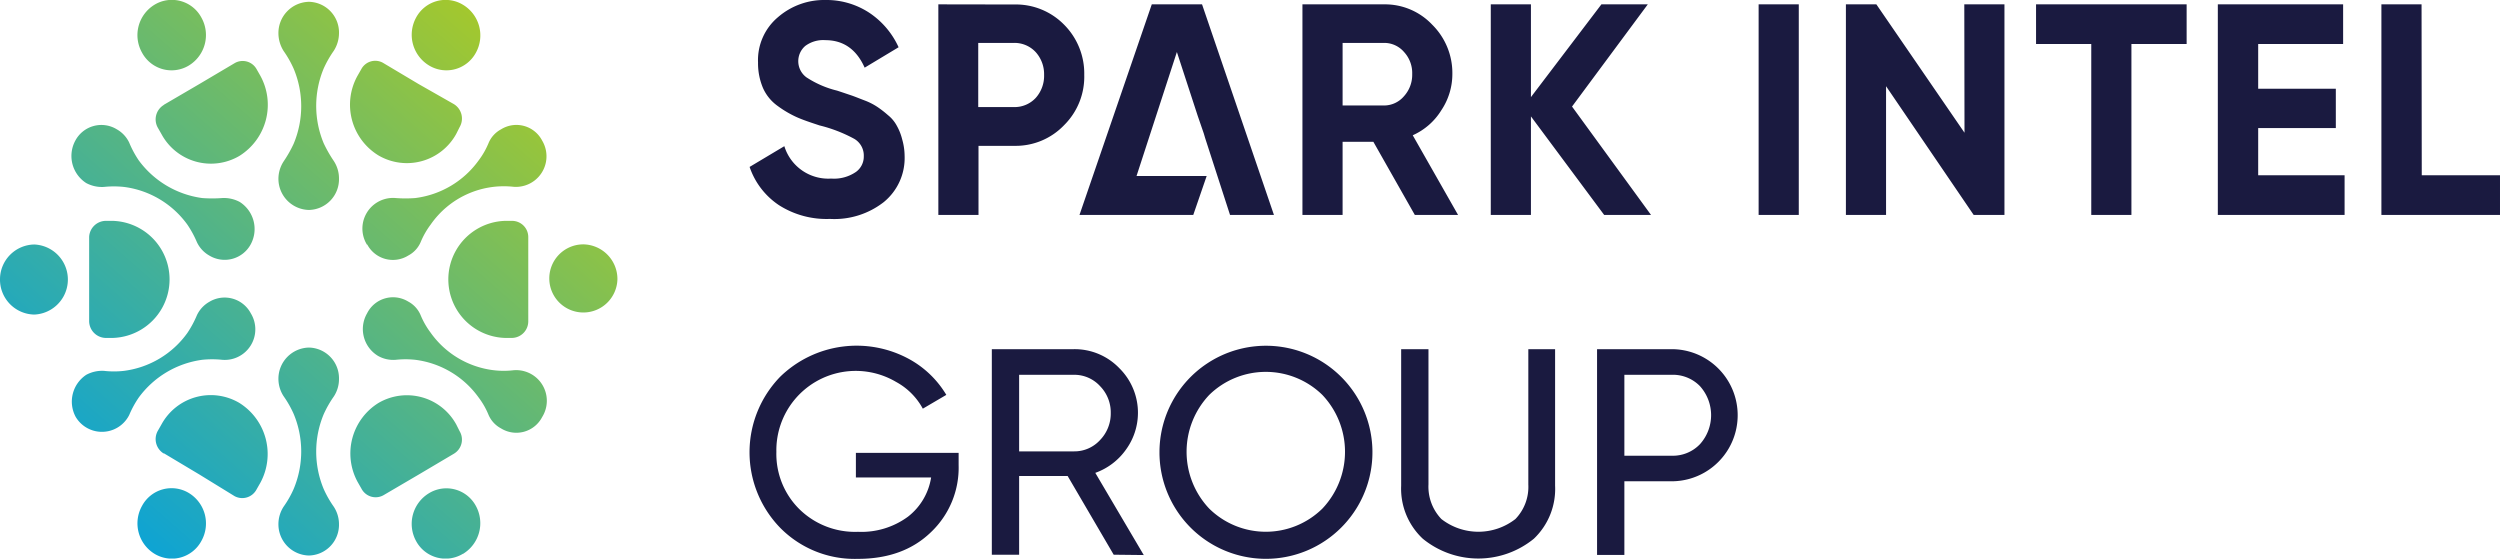 <svg xmlns="http://www.w3.org/2000/svg" viewBox="0 0 373.53 83.45"><defs><linearGradient id="linear-gradient" x1="81.88" x2="10.04" y1=".79" y2="83.07" gradientUnits="userSpaceOnUse"><stop offset="0" stop-color="#b0cb1f"/><stop offset="1" stop-color="#00a0e3"/></linearGradient><style>.cls-3{fill:#1a1a40}</style></defs><g id="Layer_2" data-name="Layer 2"><g id="Layer_1-2" data-name="Layer 1"><path d="M151.56 16a4.31 4.31 0 0 0 3.18-1.36 4.93 4.93 0 0 0 1.26-3.45 4.91 4.91 0 0 0-1.27-3.42 4.31 4.31 0 0 0-3.18-1.36h-5.39V16Zm0-15.33A10.1 10.1 0 0 1 159 3.7a10.33 10.33 0 0 1 3 7.49 10.18 10.18 0 0 1-3 7.5 10 10 0 0 1-7.41 3.1h-5.39v10.32h-6V.65Zm18.25 25.63h10.48l-2 5.81h-17L172.09.65h7.51l10.74 31.46h-6.56l-3.71-11.46-.21-.71-.9-2.61-3.12-9.56ZM200.6 6.41v9.35h6.24a3.9 3.9 0 0 0 2.91-1.36 4.75 4.75 0 0 0 1.25-3.32 4.64 4.64 0 0 0-1.22-3.31 3.9 3.9 0 0 0-2.91-1.36Zm10.79 25.7-6.19-10.92h-4.6v10.92h-6V.65h12.27A9.71 9.71 0 0 1 214 3.7a10.16 10.16 0 0 1 3 7.38 9.71 9.71 0 0 1-1.64 5.38 9.6 9.6 0 0 1-4.28 3.75l6.77 11.9Zm35.29 0h-7l-10.94-14.72v14.72h-6V.65h6v13.86L239.27.65h6.93l-11.32 15.27Zm115.16-5.92h11.69v5.92h-17.72V.65h6Zm-24.44 0h12.91v5.92h-18.94V.65h18.72v5.92H337.4v6.69H349v5.87h-11.6ZM326.71.65v5.92h-8.25v25.54h-6V6.57h-8.25V.65Zm-33.22 0h6v31.46h-4.6L281.8 12.88v19.23h-6V.65h4.55l13.17 19.18Zm-30.73 0h6v31.46h-6ZM124 32.71a13.2 13.2 0 0 1-7.62-2.06 11.17 11.17 0 0 1-4.38-5.71l5.19-3.1a6.87 6.87 0 0 0 7 4.84 5.78 5.78 0 0 0 3.71-1 2.82 2.82 0 0 0 1.16-2.33 2.89 2.89 0 0 0-1.43-2.61 21.58 21.58 0 0 0-5.18-2c-1.33-.44-2.49-.82-3.44-1.25a15.85 15.85 0 0 1-2.86-1.69 6.55 6.55 0 0 1-2.15-2.65 9.46 9.46 0 0 1-.74-3.8 8.38 8.38 0 0 1 3-6.8A10.54 10.54 0 0 1 123.31 0a11.64 11.64 0 0 1 6.56 1.9 12.27 12.27 0 0 1 4.39 5.16l-5.07 3.05Q127.36 6 123.31 6a4.48 4.48 0 0 0-3 .87 3 3 0 0 0 .16 4.67 14.59 14.59 0 0 0 4.6 2c1 .33 1.64.55 2.12.71s1.16.44 2 .76a9.46 9.46 0 0 1 1.95 1 15.49 15.49 0 0 1 1.54 1.2A5.12 5.12 0 0 1 134 18.8a8.09 8.09 0 0 1 .79 2 9.18 9.18 0 0 1 .37 2.5 8.49 8.49 0 0 1-3.12 6.9 12 12 0 0 1-8.04 2.51Z" style="fill-rule:evenodd;fill:#1a1a40"/><path d="m29.78 70.89-5.27-3.15h-.08a2.52 2.52 0 0 1-.85-3.37l.57-1a8.39 8.39 0 0 1 11.61-3.17 9 9 0 0 1 3.14 11.93l-.57 1a2.41 2.41 0 0 1-3.28 1Zm25.07-34.4A4.34 4.34 0 0 0 61 38.18a4.08 4.08 0 0 0 1.85-2 12 12 0 0 1 1.5-2.63 13.3 13.3 0 0 1 12.39-5.64A4.57 4.57 0 0 0 81 21a4.33 4.33 0 0 0-6.13-1.68 4.14 4.14 0 0 0-1.85 2 11.63 11.63 0 0 1-1.5 2.64 13.78 13.78 0 0 1-9.47 5.63 19 19 0 0 1-2.92 0 4.58 4.58 0 0 0-4.28 7Zm0 10.32a4.68 4.68 0 0 0 1.64 6.37 4.63 4.63 0 0 0 2.64.58 13.57 13.57 0 0 1 2.92 0 13.76 13.76 0 0 1 9.47 5.64A11.56 11.56 0 0 1 73 62a4.12 4.12 0 0 0 1.85 2A4.34 4.34 0 0 0 81 62.32a4.58 4.58 0 0 0-4.28-7 12.4 12.4 0 0 1-2.92 0 13.53 13.53 0 0 1-9.47-5.63 12 12 0 0 1-1.5-2.64 4.1 4.1 0 0 0-1.85-2 4.33 4.33 0 0 0-6.13 1.76ZM37.47 36.49a4.43 4.43 0 0 1-6.2 1.69 4.48 4.48 0 0 1-1.85-2A15.35 15.35 0 0 0 28 33.57a13.83 13.83 0 0 0-9.48-5.64 14.23 14.23 0 0 0-3 0 5 5 0 0 1-2.64-.58A4.81 4.81 0 0 1 11.26 21a4.41 4.41 0 0 1 6.19-1.68 4.48 4.48 0 0 1 1.86 2 14.78 14.78 0 0 0 1.42 2.64 14.11 14.11 0 0 0 9.47 5.63 20 20 0 0 0 3 0 5 5 0 0 1 2.63.59 4.8 4.8 0 0 1 1.64 6.31Zm8.69-5.12a4.59 4.59 0 0 0 4.49-4.68 4.76 4.76 0 0 0-.78-2.64 19.58 19.58 0 0 1-1.5-2.63 14.5 14.5 0 0 1 0-11.2 16 16 0 0 1 1.5-2.63A4.94 4.94 0 0 0 50.65 5 4.59 4.59 0 0 0 46.16.27 4.66 4.66 0 0 0 41.6 5a5 5 0 0 0 .79 2.64 15.3 15.3 0 0 1 1.49 2.63 14.5 14.5 0 0 1 0 11.2 18.49 18.49 0 0 1-1.49 2.63 4.77 4.77 0 0 0-.79 2.64 4.66 4.66 0 0 0 4.56 4.63Zm-8.69 15.44a4.57 4.57 0 0 1-4.27 6.95 14.32 14.32 0 0 0-3 0 14.08 14.08 0 0 0-9.47 5.64 14.69 14.69 0 0 0-1.42 2.6 4.56 4.56 0 0 1-8 .29A4.8 4.8 0 0 1 12.89 56a5 5 0 0 1 2.64-.59 13 13 0 0 0 3 0A13.81 13.81 0 0 0 28 49.74a15.44 15.44 0 0 0 1.42-2.64 4.51 4.51 0 0 1 1.85-2 4.42 4.42 0 0 1 6.2 1.71Zm8.69 5.12a4.59 4.59 0 0 1 4.49 4.69 4.73 4.73 0 0 1-.78 2.63 16 16 0 0 0-1.5 2.63 14.5 14.5 0 0 0 0 11.2 15.63 15.63 0 0 0 1.5 2.63 4.79 4.79 0 0 1 .78 2.64A4.59 4.59 0 0 1 46.16 83a4.66 4.66 0 0 1-4.56-4.68 4.79 4.79 0 0 1 .79-2.64 14.93 14.93 0 0 0 1.49-2.63 14.5 14.5 0 0 0 0-11.2 15.3 15.3 0 0 0-1.49-2.63 4.74 4.74 0 0 1-.79-2.63 4.66 4.66 0 0 1 4.56-4.66ZM23.08 82.74a5 5 0 0 0 7-1.9 5.32 5.32 0 0 0-1.85-7.17 5 5 0 0 0-7 1.9 5.33 5.33 0 0 0 1.85 7.17ZM0 41.69A5.22 5.22 0 0 0 5.13 47a5.24 5.24 0 0 0 0-10.47A5.21 5.21 0 0 0 0 41.69Zm13.32 0V35.4a2.52 2.52 0 0 1 2.42-2.4h1.14a8.75 8.75 0 0 1 0 17.49h-1.14A2.53 2.53 0 0 1 13.32 48Zm16.46-29.13-5.27 3.08-.08.07a2.52 2.52 0 0 0-.85 3.37l.57 1a8.39 8.39 0 0 0 11.61 3.22 9 9 0 0 0 3.14-11.98l-.57-1a2.38 2.38 0 0 0-3.28-.88ZM23.08.71a5 5 0 0 1 7 1.9 5.33 5.33 0 0 1-1.85 7.17 5 5 0 0 1-7-1.9A5.32 5.32 0 0 1 23.08.71Zm39.47 11.85-5.27-3.14a2.36 2.36 0 0 0-3.28.88l-.57 1a8.88 8.88 0 0 0 3.13 11.93A8.41 8.41 0 0 0 68.17 20l.5-1a2.53 2.53 0 0 0-.85-3.44ZM69.17.71a5.34 5.34 0 0 1 1.93 7.17 5 5 0 0 1-7 1.9 5.36 5.36 0 0 1-1.92-7.17 5 5 0 0 1 6.99-1.9Zm9.76 41V35.4a2.42 2.42 0 0 0-2.42-2.4h-1.07a8.75 8.75 0 0 0 0 17.49h1.07A2.48 2.48 0 0 0 78.93 48Zm13.32 0a5.09 5.09 0 1 1-5.13-5.2 5.18 5.18 0 0 1 5.13 5.18Zm-29.7 29.2L57.28 74A2.39 2.39 0 0 1 54 73l-.57-1a8.88 8.88 0 0 1 3.13-11.8 8.41 8.41 0 0 1 11.61 3.22l.5 1a2.45 2.45 0 0 1-.85 3.37Zm6.62 11.85a5.36 5.36 0 0 0 1.93-7.17 5 5 0 0 0-7-1.9 5.35 5.35 0 0 0-1.92 7.17 5 5 0 0 0 6.99 1.88Z" style="fill:url(#linear-gradient);fill-rule:evenodd"/><path d="M143.23 67.66v1.84a13.27 13.27 0 0 1-4.12 10q-4.12 4-10.93 4a15.61 15.61 0 0 1-11.6-4.63 16.19 16.19 0 0 1 0-22.59 16.38 16.38 0 0 1 19.33-2.59 14.65 14.65 0 0 1 5.48 5.31l-3.51 2.06a9.94 9.94 0 0 0-4-4A11.86 11.86 0 0 0 116 67.52a11.6 11.6 0 0 0 3.4 8.52 11.87 11.87 0 0 0 8.8 3.42 11.72 11.72 0 0 0 7.46-2.26 9.22 9.22 0 0 0 3.46-5.86h-11.24v-3.68ZM166.4 82.88l-6.88-11.76h-7.25v11.76h-4.08V52.17h12.28a9.26 9.26 0 0 1 6.76 2.83 9.36 9.36 0 0 1 1 12.18 9.53 9.53 0 0 1-4.58 3.47l7.24 12.28ZM152.27 56v11.44h8.2a5.18 5.18 0 0 0 3.89-1.69 5.69 5.69 0 0 0 1.6-4.06 5.61 5.61 0 0 0-1.6-4 5.2 5.2 0 0 0-3.89-1.69ZM200.42 78.8a15.9 15.9 0 0 1-27.18-11.28 15.91 15.91 0 1 1 27.18 11.28ZM180.68 76a12.06 12.06 0 0 0 16.89 0 12.35 12.35 0 0 0 0-17 12.09 12.09 0 0 0-16.89 0 12.35 12.35 0 0 0 0 17ZM229.18 80.49a13.12 13.12 0 0 1-16.6 0 10.24 10.24 0 0 1-3.23-7.92v-20.4h4.08v20.22a7 7 0 0 0 1.93 5.16 9 9 0 0 0 11.06 0 6.91 6.91 0 0 0 1.93-5.16V52.17h4v20.4a10.26 10.26 0 0 1-3.17 7.92ZM249.76 52.17a9.87 9.87 0 1 1 0 19.74h-7.06v11h-4.08V52.17Zm0 15.92a5.6 5.6 0 0 0 4.24-1.73 6.48 6.48 0 0 0 0-8.66 5.63 5.63 0 0 0-4.24-1.7h-7.06v12.09Z" class="cls-3"/></g></g></svg>